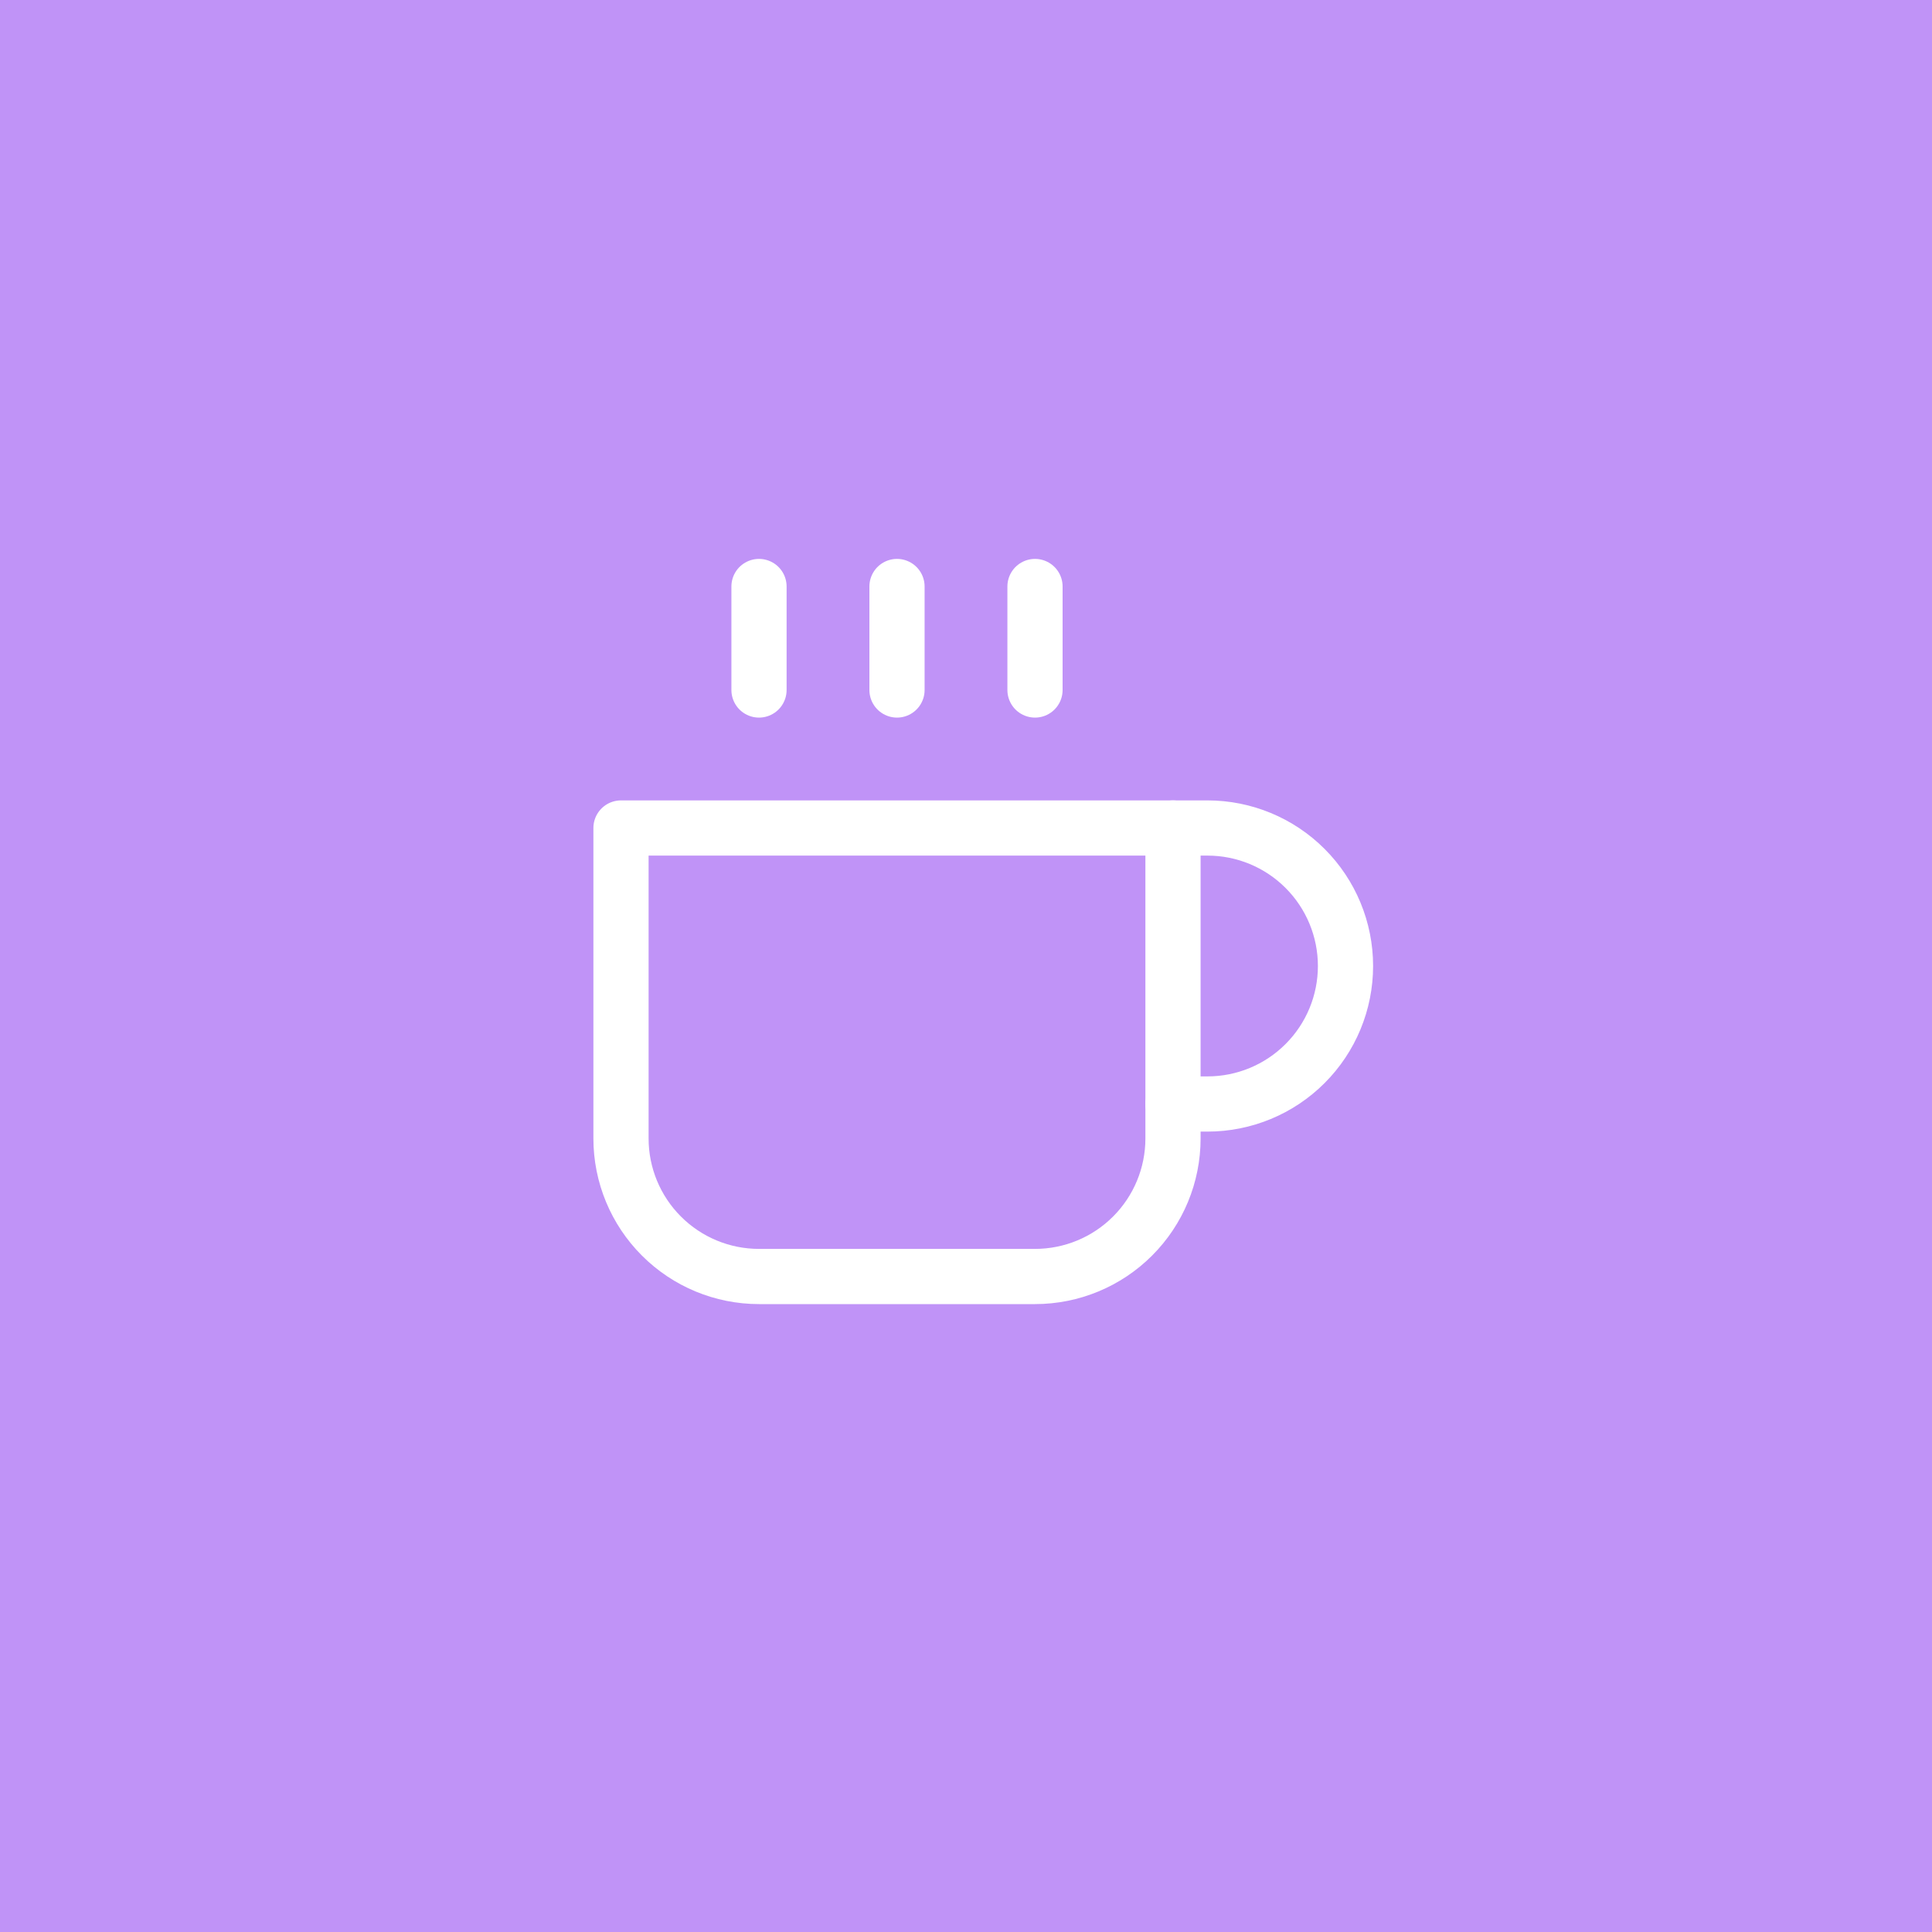 <svg xmlns="http://www.w3.org/2000/svg" width="70" height="70" viewBox="0 0 70 70" fill="none"><rect width="70" height="70" fill="#C093F7"></rect><path d="M42.5 30H43.75C45.076 30 46.348 30.527 47.285 31.465C48.223 32.402 48.75 33.674 48.75 35C48.75 36.326 48.223 37.598 47.285 38.535C46.348 39.473 45.076 40 43.75 40H42.5" stroke="white" stroke-width="2" stroke-linecap="round" stroke-linejoin="round"></path><path d="M22.5 30H42.5V41.25C42.5 42.576 41.973 43.848 41.035 44.785C40.098 45.723 38.826 46.25 37.5 46.25H27.5C26.174 46.25 24.902 45.723 23.965 44.785C23.027 43.848 22.5 42.576 22.5 41.25V30Z" stroke="white" stroke-width="2" stroke-linecap="round" stroke-linejoin="round"></path><path d="M27.5 21.25V25" stroke="white" stroke-width="2" stroke-linecap="round" stroke-linejoin="round"></path><path d="M32.5 21.25V25" stroke="white" stroke-width="2" stroke-linecap="round" stroke-linejoin="round"></path><path d="M37.5 21.25V25" stroke="white" stroke-width="2" stroke-linecap="round" stroke-linejoin="round"></path></svg>